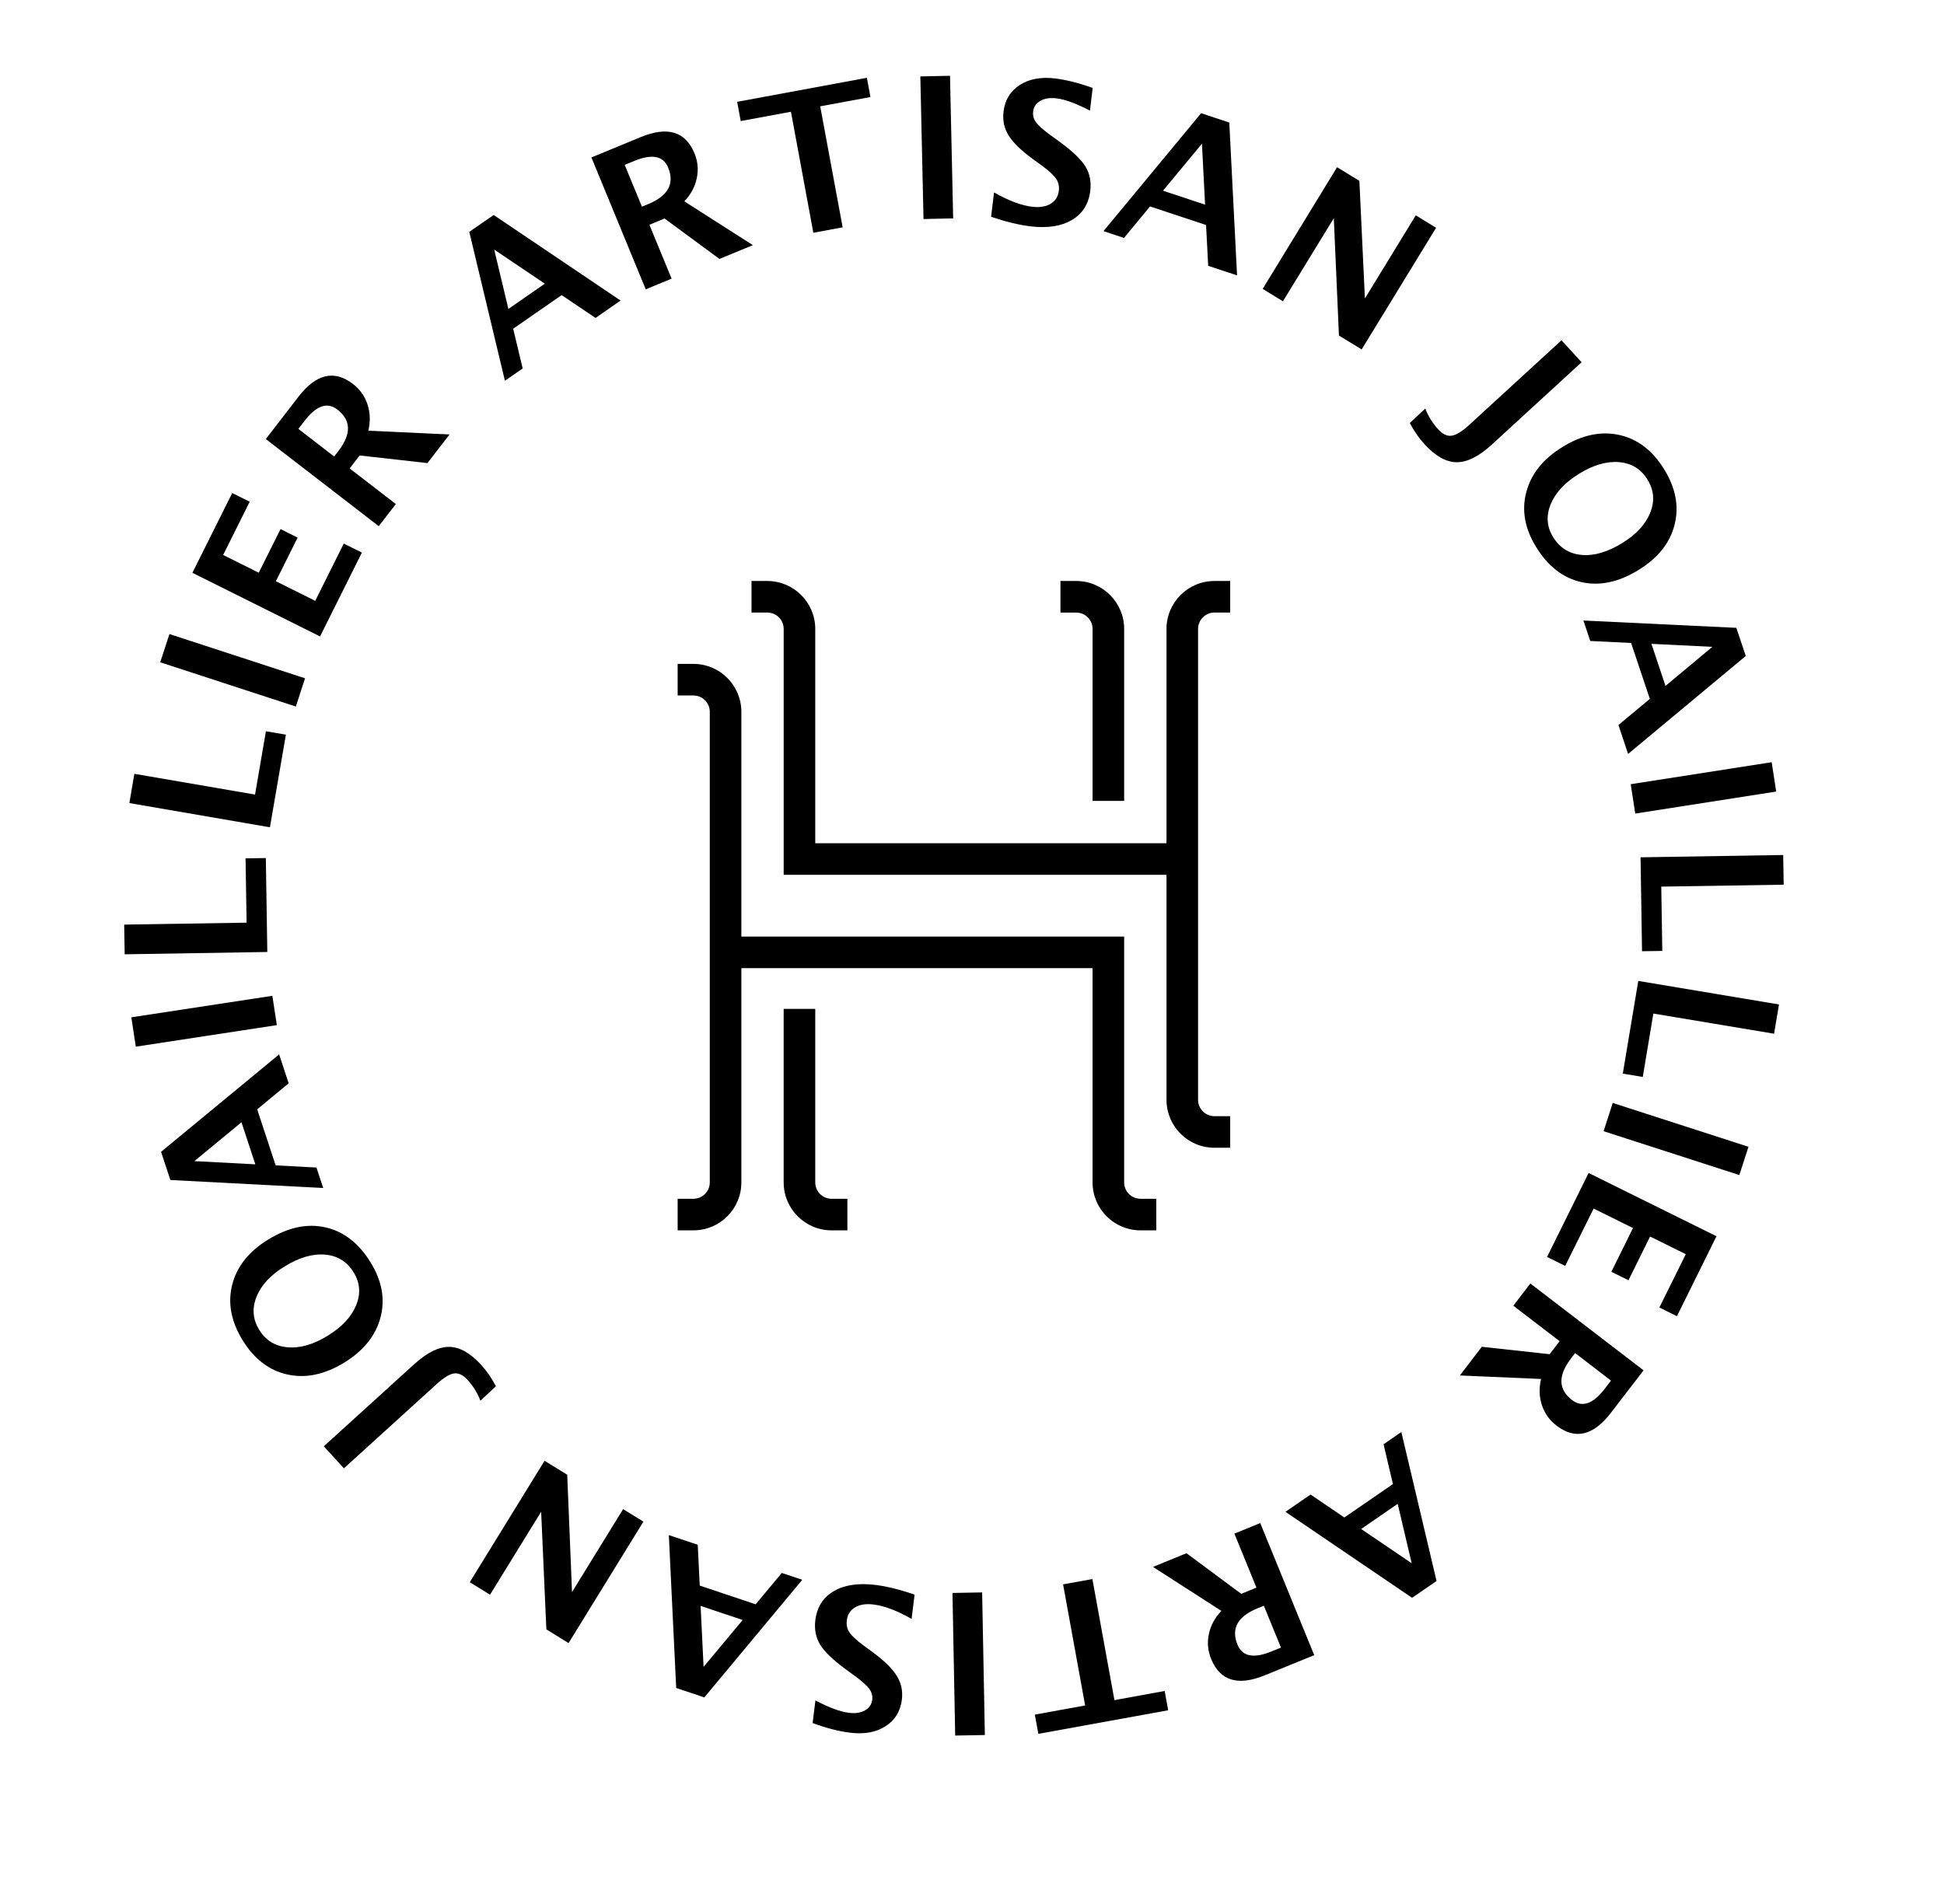 <?xml version="1.0" encoding="UTF-8" standalone="no"?>
<svg xmlns:dc="http://purl.org/dc/elements/1.1/" xmlns:cc="http://creativecommons.org/ns#" xmlns:rdf="http://www.w3.org/1999/02/22-rdf-syntax-ns#" xmlns:svg="http://www.w3.org/2000/svg" xmlns="http://www.w3.org/2000/svg" viewBox="0 0 170.98 167.492" height="167.492" width="170.98" xml:space="preserve" id="svg2" version="1.1">
  <defs id="defs6">
    <clipPath id="clipPath18">
      <path id="path16" d="M 0,125.619 H 128.235 V 0 H 0 Z"></path>
    </clipPath>
  </defs>
  <g transform="matrix(1.333,0,0,-1.333,0,167.492)" id="g10">
    <g id="g12">
      <g clip-path="url(#clipPath18)" id="g14">
        <g transform="translate(72.089,84.147)" id="g20">
          <path id="path22" style="fill:#000000;fill-opacity:1;fill-rule:nonzero;stroke:none" d="M 0,0 V -0.02 -11.35 H 2.084 V -0.02 0 c 0,1.744 -1.419,3.162 -3.162,3.162 H -2.12 V 1.078 h 1.042 C -0.484,1.078 0,0.594 0,0"></path>
        </g>
        <g transform="translate(53.791,47.618)" id="g24">
          <path id="path26" style="fill:#000000;fill-opacity:1;fill-rule:nonzero;stroke:none" d="M 0,0 V 0.018 11.454 H -2.084 V 0.018 0 c 0,-1.744 1.419,-3.162 3.162,-3.162 H 2.12 v 2.084 H 1.078 C 0.484,-1.078 0,-0.594 0,0"></path>
        </g>
        <g transform="translate(74.172,47.618)" id="g28">
          <path id="path30" style="fill:#000000;fill-opacity:1;fill-rule:nonzero;stroke:none" d="m 0,0 v 0.018 16.208 h -25.256 v 14.814 0.018 c 0,1.744 -1.419,3.162 -3.163,3.162 h -1.041 v -2.084 h 1.041 c 0.595,0 1.079,-0.484 1.079,-1.078 V 31.04 0.018 0 c 0,-0.594 -0.484,-1.078 -1.079,-1.078 h -1.041 v -2.084 h 1.041 c 1.744,0 3.163,1.418 3.163,3.162 V 0.018 14.142 H -2.084 V 0.018 0 c 0,-1.744 1.421,-3.162 3.165,-3.162 h 1.041 v 2.084 H 1.081 C 0.484,-1.078 0,-0.594 0,0"></path>
        </g>
        <g transform="translate(79.05,84.127)" id="g32">
          <path id="path34" style="fill:#000000;fill-opacity:1;fill-rule:nonzero;stroke:none" d="M 0,0 V 0.02 C 0,0.615 0.484,1.099 1.078,1.099 H 2.12 V 3.182 H 1.078 c -1.743,0 -3.162,-1.418 -3.162,-3.162 V 0 -14.124 H -25.259 V 0 0.02 c 0,1.744 -1.418,3.162 -3.162,3.162 h -1.042 V 1.099 h 1.042 c 0.594,0 1.079,-0.484 1.079,-1.079 V 0 -16.208 h 25.258 v -14.813 -0.037 c 0,-1.744 1.419,-3.162 3.162,-3.162 H 2.12 v 2.084 H 1.078 C 0.484,-32.136 0,-31.652 0,-31.058 v 0.037 z"></path>
        </g>
        <g transform="translate(35.948,106.929)" id="g36">
          <path id="path38" style="fill:#000000;fill-opacity:1;fill-rule:nonzero;stroke:none" d="M 0,0 -2.404,-1.667 -3.34,2.251 Z m -1.461,-5.595 -0.627,2.623 3.197,2.218 2.238,-1.507 1.651,1.149 -8.374,5.646 -1.609,-1.115 2.352,-9.823 z"></path>
        </g>
        <g transform="translate(41.217,114.771)" id="g40">
          <path id="path42" style="fill:#000000;fill-opacity:1;fill-rule:nonzero;stroke:none" d="m 0,0 0.63,0.258 c 1.171,0.483 1.918,0.336 2.237,-0.437 0.438,-1.064 0,-1.866 -1.311,-2.408 L 1.139,-2.76 Z m 3.096,-7.51 -1.465,3.556 0.998,0.415 3.625,-2.669 2.205,0.91 -4.522,2.89 c 0.428,0.451 0.702,0.96 0.819,1.524 C 4.877,-0.32 4.825,0.232 4.603,0.767 4.009,2.205 2.828,2.561 1.06,1.833 L -2.195,0.489 1.39,-8.214 Z"></path>
        </g>
        <g transform="translate(52.187,118.275)" id="g44">
          <path id="path46" style="fill:#000000;fill-opacity:1;fill-rule:nonzero;stroke:none" d="M 0,0 1.478,-7.986 3.412,-7.627 1.931,0.359 5.246,0.972 5.011,2.241 -3.549,0.656 -3.314,-0.613 Z"></path>
        </g>
        <g transform="translate(62.891,111.238)" id="g48">
          <path id="path50" style="fill:#000000;fill-opacity:1;fill-rule:nonzero;stroke:none" d="M 0,0 -0.209,9.411 -2.166,9.369 -1.957,-0.042 Z"></path>
        </g>
        <g transform="translate(70.723,111.134)" id="g52">
          <path id="path54" style="fill:#000000;fill-opacity:1;fill-rule:nonzero;stroke:none" d="M 0,0 C 0.705,0.414 1.109,1.054 1.214,1.921 1.289,2.531 1.178,3.07 0.891,3.536 0.6,4.003 0.036,4.544 -0.806,5.158 l -0.623,0.453 c -0.466,0.342 -0.779,0.62 -0.936,0.835 -0.16,0.215 -0.222,0.454 -0.189,0.711 0.036,0.31 0.195,0.545 0.479,0.705 0.281,0.163 0.636,0.215 1.067,0.163 C -0.453,7.96 0.281,7.689 1.194,7.216 L 1.373,8.713 C 0.466,9.04 -0.362,9.248 -1.106,9.34 -2.039,9.451 -2.815,9.307 -3.435,8.909 -4.058,8.511 -4.417,7.924 -4.508,7.154 -4.58,6.577 -4.469,6.055 -4.176,5.578 -3.882,5.105 -3.344,4.583 -2.564,4.012 L -1.98,3.588 c 0.47,-0.345 0.783,-0.636 0.939,-0.867 0.157,-0.229 0.216,-0.496 0.18,-0.8 C -0.91,1.54 -1.09,1.253 -1.406,1.067 -1.719,0.878 -2.127,0.812 -2.629,0.874 -3.344,0.959 -4.179,1.276 -5.135,1.817 L -5.33,0.212 c 0.968,-0.329 1.826,-0.538 2.577,-0.63 1.132,-0.137 2.052,0 2.753,0.418"></path>
        </g>
        <g transform="translate(79.306,116.167)" id="g56">
          <path id="path58" style="fill:#000000;fill-opacity:1;fill-rule:nonzero;stroke:none" d="m 0,0 0.206,-4.022 -2.777,0.92 z m -3.425,-4.14 3.696,-1.226 0.14,-2.692 1.905,-0.632 -0.512,10.086 -1.859,0.617 -6.44,-7.781 1.351,-0.45 z"></path>
        </g>
        <g transform="translate(88.006,111.251)" id="g60">
          <path id="path62" style="fill:#000000;fill-opacity:1;fill-rule:nonzero;stroke:none" d="M 0,0 0.339,-7.744 1.837,-8.661 6.749,-0.633 5.409,0.189 2.052,-5.298 1.687,2.466 0.215,3.363 -4.694,-4.665 -3.357,-5.484 Z"></path>
        </g>
        <g transform="translate(104.356,101.745)" id="g64">
          <path id="path66" style="fill:#000000;fill-opacity:1;fill-rule:nonzero;stroke:none" d="m 0,0 -1.328,1.448 -6.074,-5.571 c -0.479,-0.441 -0.868,-0.679 -1.168,-0.725 -0.297,-0.045 -0.6,0.098 -0.903,0.431 -0.362,0.398 -0.643,0.851 -0.842,1.36 l -1.021,-0.955 c 0.287,-0.542 0.613,-1.008 0.975,-1.403 0.721,-0.786 1.429,-1.181 2.121,-1.184 0.695,-0.004 1.468,0.388 2.319,1.167 z"></path>
        </g>
        <g transform="translate(106.832,95.152)" id="g68">
          <path id="path70" style="fill:#000000;fill-opacity:1;fill-rule:nonzero;stroke:none" d="M 0,0 C 0.819,-0.069 1.445,-0.453 1.872,-1.152 2.297,-1.84 2.359,-2.567 2.052,-3.334 1.749,-4.097 1.129,-4.769 0.199,-5.343 c -0.962,-0.591 -1.85,-0.852 -2.668,-0.78 -0.819,0.072 -1.449,0.466 -1.889,1.181 -0.418,0.678 -0.47,1.399 -0.157,2.166 0.313,0.763 0.936,1.435 1.873,2.009 C -1.703,-0.186 -0.822,0.072 0,0 m -6.126,-1.977 c -0.317,-1.2 -0.098,-2.407 0.649,-3.624 0.786,-1.276 1.781,-2.049 2.988,-2.316 1.207,-0.271 2.466,-0.004 3.771,0.802 1.279,0.786 2.072,1.781 2.375,2.982 0.307,1.2 0.078,2.42 -0.685,3.66 -0.767,1.246 -1.755,2 -2.965,2.267 C -1.2,2.062 -2.45,1.797 -3.738,1.001 -5.014,0.219 -5.81,-0.776 -6.126,-1.977"></path>
        </g>
        <g transform="translate(112.985,82.965)" id="g72">
          <path id="path74" style="fill:#000000;fill-opacity:1;fill-rule:nonzero;stroke:none" d="m 0,0 -3.093,-2.58 -0.929,2.776 z m -8.058,0.385 2.695,-0.131 1.236,-3.689 -2.071,-1.726 0.636,-1.908 7.764,6.465 -0.623,1.857 -10.09,0.483 z"></path>
        </g>
        <g transform="translate(107.896,71.961)" id="g76">
          <path id="path78" style="fill:#000000;fill-opacity:1;fill-rule:nonzero;stroke:none" d="M 0,0 9.3,1.452 9,3.389 -0.3,1.938 Z"></path>
        </g>
        <g transform="translate(108.343,62.876)" id="g80">
          <path id="path82" style="fill:#000000;fill-opacity:1;fill-rule:nonzero;stroke:none" d="M 0,0 1.337,0.02 1.269,4.264 9.346,4.391 9.314,6.351 -0.098,6.198 Z"></path>
        </g>
        <g transform="translate(107.074,54.799)" id="g84">
          <path id="path86" style="fill:#000000;fill-opacity:1;fill-rule:nonzero;stroke:none" d="M 0,0 1.318,-0.219 2.016,3.964 9.982,2.633 10.305,4.564 1.021,6.117 Z"></path>
        </g>
        <g transform="translate(105.808,50.999)" id="g88">
          <path id="path90" style="fill:#000000;fill-opacity:1;fill-rule:nonzero;stroke:none" d="M 0,0 8.955,-2.894 9.558,-1.028 0.6,1.866 Z"></path>
        </g>
        <g transform="translate(102.076,42.7)" id="g92">
          <path id="path94" style="fill:#000000;fill-opacity:1;fill-rule:nonzero;stroke:none" d="M 0,0 1.197,-0.59 3.073,3.194 5.67,1.908 4.244,-0.979 5.373,-1.536 6.798,1.347 9.154,0.183 7.412,-3.334 8.57,-3.908 11.179,1.367 2.743,5.542 Z"></path>
        </g>
        <g transform="translate(103.655,35.999)" id="g96">
          <path id="path98" style="fill:#000000;fill-opacity:1;fill-rule:nonzero;stroke:none" d="M 0,0 0.274,0.359 2.639,-1.458 2.228,-1.996 C 1.455,-3.004 0.737,-3.252 0.069,-2.74 -0.842,-2.042 -0.864,-1.129 0,0 M -3.804,3.484 -0.75,1.142 -1.409,0.284 -5.882,0.773 -7.333,-1.119 -1.974,-1.351 c -0.143,-0.606 -0.124,-1.18 0.056,-1.729 0.183,-0.548 0.502,-0.998 0.965,-1.35 1.234,-0.949 2.434,-0.662 3.595,0.855 l 2.147,2.795 -7.471,5.729 z"></path>
        </g>
        <g transform="translate(89.81,24.748)" id="g100">
          <path id="path102" style="fill:#000000;fill-opacity:1;fill-rule:nonzero;stroke:none" d="M 0,0 2.411,1.66 3.334,-2.261 Z M 1.478,5.591 2.098,2.965 -1.109,0.76 -3.34,2.274 -4.994,1.132 3.36,-4.541 4.975,-3.432 2.652,6.4 Z"></path>
        </g>
        <g transform="translate(84.519,16.922)" id="g104">
          <path id="path106" style="fill:#000000;fill-opacity:1;fill-rule:nonzero;stroke:none" d="m 0,0 -0.633,-0.258 c -1.171,-0.479 -1.918,-0.329 -2.234,0.447 -0.434,1.064 0.003,1.863 1.317,2.401 l 0.421,0.17 z M -3.073,7.519 -1.618,3.957 -2.62,3.546 -6.234,6.228 -8.443,5.324 -3.931,2.421 C -4.362,1.97 -4.636,1.461 -4.756,0.897 c -0.121,-0.564 -0.069,-1.112 0.15,-1.651 0.59,-1.441 1.768,-1.8 3.539,-1.076 l 3.262,1.331 -3.562,8.716 z"></path>
        </g>
        <g transform="translate(73.532,13.454)" id="g108">
          <path id="path110" style="fill:#000000;fill-opacity:1;fill-rule:nonzero;stroke:none" d="M 0,0 -1.455,7.989 -3.389,7.64 -1.934,-0.352 -5.252,-0.956 -5.021,-2.225 3.546,-0.669 3.314,0.604 Z"></path>
        </g>
        <g transform="translate(62.845,20.527)" id="g112">
          <path id="path114" style="fill:#000000;fill-opacity:1;fill-rule:nonzero;stroke:none" d="m 0,0 0.179,-9.411 1.958,0.035 -0.18,9.412 z"></path>
        </g>
        <g transform="translate(55.016,20.647)" id="g116">
          <path id="path118" style="fill:#000000;fill-opacity:1;fill-rule:nonzero;stroke:none" d="m 0,0 c -0.705,-0.411 -1.112,-1.05 -1.22,-1.918 -0.075,-0.61 0.033,-1.148 0.32,-1.615 0.287,-0.47 0.851,-1.011 1.689,-1.628 L 1.413,-5.614 C 1.879,-5.96 2.189,-6.241 2.346,-6.456 2.502,-6.671 2.564,-6.909 2.535,-7.164 2.496,-7.477 2.336,-7.712 2.052,-7.872 1.768,-8.032 1.413,-8.084 0.985,-8.028 0.427,-7.96 -0.303,-7.689 -1.214,-7.213 l -0.185,-1.494 c 0.906,-0.333 1.732,-0.545 2.476,-0.636 0.933,-0.114 1.709,0.026 2.332,0.424 0.623,0.395 0.982,0.979 1.08,1.749 0.072,0.577 -0.039,1.102 -0.333,1.575 -0.29,0.477 -0.825,0.999 -1.605,1.576 L 1.97,-3.595 c -0.469,0.349 -0.783,0.639 -0.936,0.868 -0.156,0.231 -0.215,0.499 -0.176,0.802 0.046,0.382 0.228,0.669 0.545,0.855 0.316,0.186 0.724,0.251 1.223,0.186 0.718,-0.088 1.55,-0.405 2.505,-0.949 L 5.33,-0.232 C 4.362,0.104 3.504,0.316 2.757,0.408 1.625,0.548 0.705,0.414 0,0"></path>
        </g>
        <g transform="translate(46.423,15.65)" id="g120">
          <path id="path122" style="fill:#000000;fill-opacity:1;fill-rule:nonzero;stroke:none" d="M 0,0 -0.196,4.022 2.58,3.093 Z m 3.435,4.127 -3.689,1.236 -0.131,2.695 -1.908,0.636 0.486,-10.087 1.856,-0.623 6.462,7.761 -1.35,0.453 z"></path>
        </g>
        <g transform="translate(37.742,20.585)" id="g124">
          <path id="path126" style="fill:#000000;fill-opacity:1;fill-rule:nonzero;stroke:none" d="m 0,0 -0.316,7.744 -1.495,0.92 -4.935,-8.012 1.337,-0.825 3.373,5.474 0.343,-7.761 1.465,-0.907 4.939,8.016 -1.338,0.825 z"></path>
        </g>
        <g transform="translate(32.722,34.166)" id="g128">
          <path id="path130" style="fill:#000000;fill-opacity:1;fill-rule:nonzero;stroke:none" d="M 0,0 C -0.284,0.542 -0.607,1.011 -0.969,1.406 -1.687,2.195 -2.391,2.593 -3.086,2.6 -3.778,2.606 -4.554,2.222 -5.409,1.442 l -5.947,-5.402 1.325,-1.455 6.1,5.542 c 0.48,0.437 0.868,0.679 1.168,0.721 0.3,0.043 0.6,-0.104 0.9,-0.437 0.362,-0.398 0.643,-0.851 0.839,-1.364 z"></path>
        </g>
        <g transform="translate(18.969,36.74)" id="g132">
          <path id="path134" style="fill:#000000;fill-opacity:1;fill-rule:nonzero;stroke:none" d="m 0,0 c -0.819,0.072 -1.442,0.457 -1.869,1.155 -0.424,0.691 -0.48,1.419 -0.173,2.182 0.307,0.767 0.93,1.436 1.863,2.003 C 0.783,5.931 1.673,6.188 2.489,6.113 3.308,6.042 3.937,5.644 4.375,4.929 4.789,4.247 4.841,3.526 4.525,2.763 4.208,1.996 3.582,1.328 2.646,0.757 1.703,0.179 0.822,-0.075 0,0 M 6.133,1.957 C 6.453,3.155 6.241,4.365 5.493,5.585 4.714,6.86 3.719,7.637 2.512,7.911 1.308,8.185 0.049,7.921 -1.259,7.118 -2.541,6.335 -3.334,5.343 -3.644,4.143 c -0.31,-1.2 -0.085,-2.421 0.672,-3.66 0.764,-1.25 1.752,-2.01 2.959,-2.277 1.21,-0.271 2.46,-0.01 3.751,0.779 1.276,0.78 2.075,1.772 2.395,2.972"></path>
        </g>
        <g transform="translate(12.826,49.025)" id="g136">
          <path id="path138" style="fill:#000000;fill-opacity:1;fill-rule:nonzero;stroke:none" d="m 0,0 3.106,2.564 0.916,-2.776 z m 8.054,-0.424 -2.691,0.143 -1.22,3.697 2.078,1.719 -0.63,1.908 -7.79,-6.43 0.614,-1.859 10.086,-0.529 z"></path>
        </g>
        <g transform="translate(17.97,59.934)" id="g140">
          <path id="path142" style="fill:#000000;fill-opacity:1;fill-rule:nonzero;stroke:none" d="m 0,0 -9.304,-1.419 0.294,-1.938 9.307,1.423 z"></path>
        </g>
        <g transform="translate(17.54,69.025)" id="g144">
          <path id="path146" style="fill:#000000;fill-opacity:1;fill-rule:nonzero;stroke:none" d="m 0,0 -1.338,-0.02 0.069,-4.244 -8.077,-0.127 0.032,-1.96 9.412,0.153 z"></path>
        </g>
        <g transform="translate(18.864,77.168)" id="g148">
          <path id="path150" style="fill:#000000;fill-opacity:1;fill-rule:nonzero;stroke:none" d="m 0,0 -1.318,0.225 -0.718,-4.179 -7.963,1.37 -0.329,-1.931 9.274,-1.598 z"></path>
        </g>
        <g transform="translate(20.127,80.887)" id="g152">
          <path id="path154" style="fill:#000000;fill-opacity:1;fill-rule:nonzero;stroke:none" d="m 0,0 -8.948,2.92 -0.607,-1.863 8.948,-2.92 z"></path>
        </g>
        <g transform="translate(23.878,89.183)" id="g156">
          <path id="path158" style="fill:#000000;fill-opacity:1;fill-rule:nonzero;stroke:none" d="m 0,0 -1.197,0.594 -1.882,-3.778 -2.597,1.295 1.435,2.877 -1.125,0.565 -1.439,-2.881 -2.349,1.171 1.752,3.514 -1.155,0.574 -2.626,-5.265 8.423,-4.199 z"></path>
        </g>
        <g transform="translate(22.325,95.883)" id="g160">
          <path id="path162" style="fill:#000000;fill-opacity:1;fill-rule:nonzero;stroke:none" d="m 0,0 -0.277,-0.359 -2.362,1.824 0.417,0.538 C -1.448,3.008 -0.727,3.252 -0.065,2.74 0.845,2.039 0.868,1.125 0,0 M 3.794,-3.497 0.747,-1.145 1.406,-0.29 5.878,-0.793 7.337,1.096 1.977,1.344 C 2.12,1.948 2.104,2.525 1.925,3.073 1.745,3.621 1.426,4.074 0.966,4.427 -0.268,5.379 -1.468,5.096 -2.636,3.582 l -2.15,-2.789 7.451,-5.748 z"></path>
        </g>
      </g>
    </g>
  </g>
</svg>
